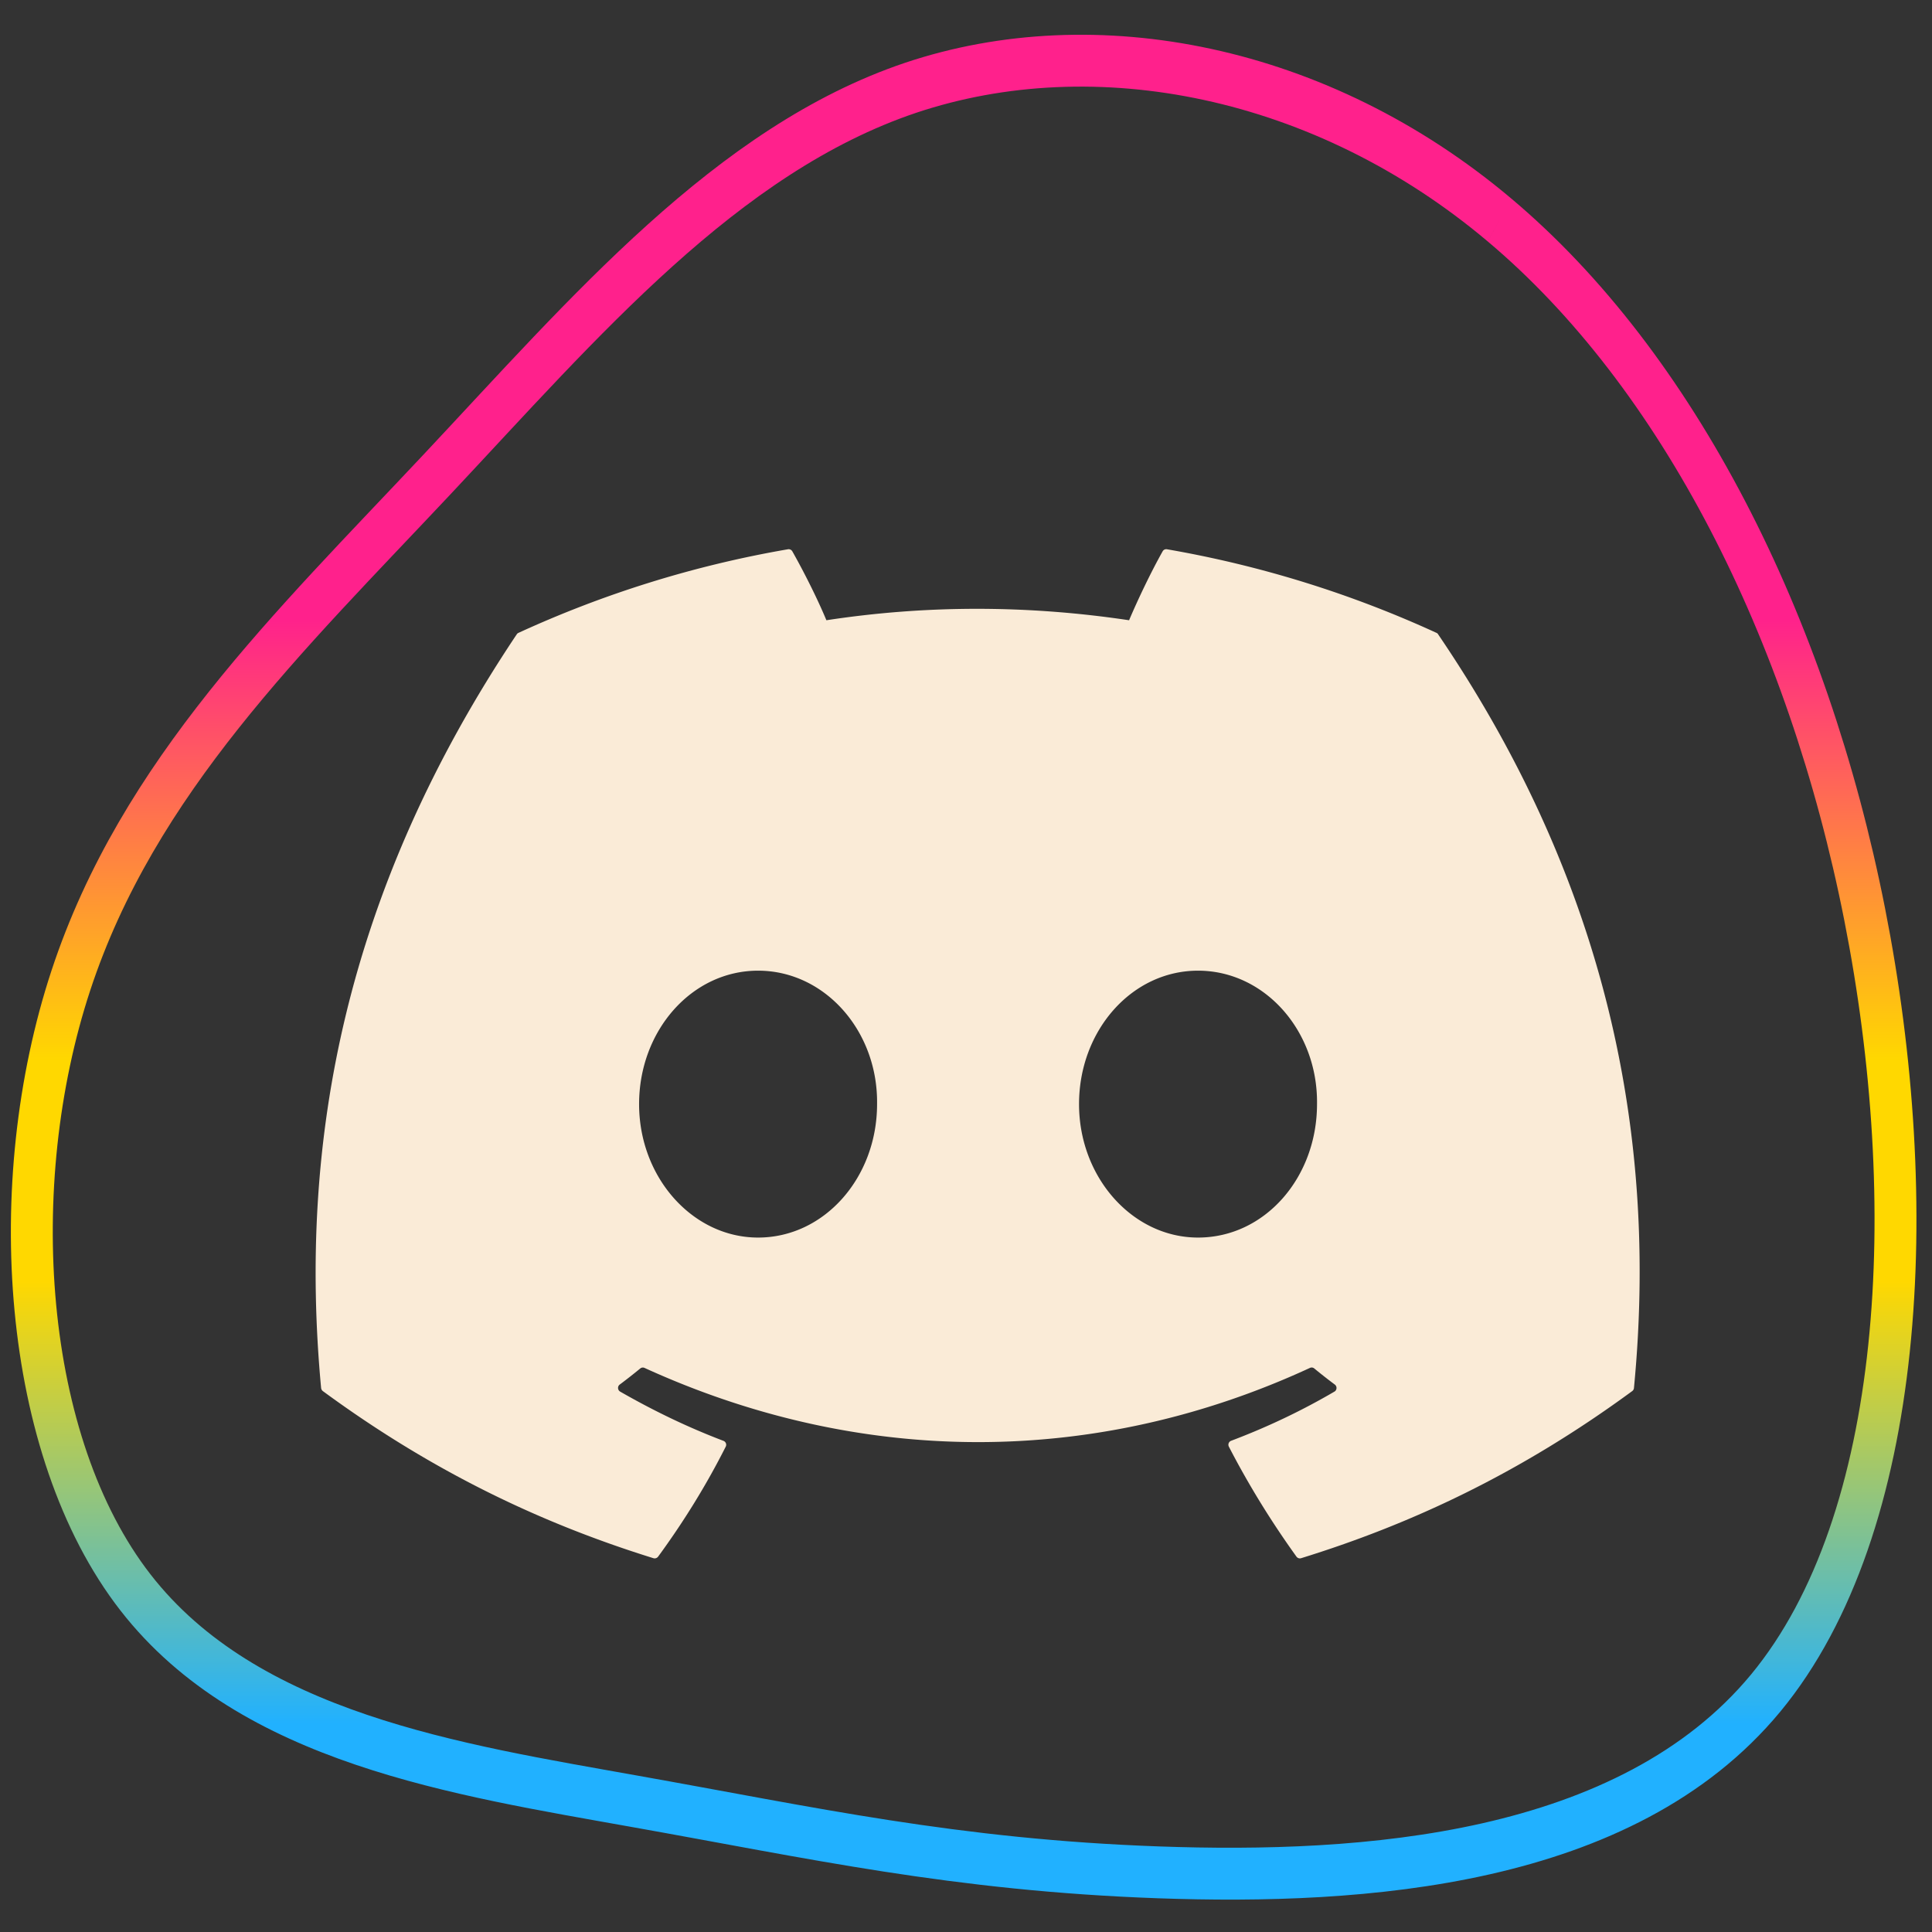 <svg width="900" height="900" xmlns="http://www.w3.org/2000/svg">
    <rect width="100%" height="100%" fill="#333333" stroke="none"/>
    <defs>
        <linearGradient id="a" x1="-369.362" x2="-369.362" y1="-380.659" y2="421.145" gradientTransform="scale(.941 1.063)" gradientUnits="userSpaceOnUse">
            <stop offset="25%" stop-color="#FF218C"/>
            <stop offset="45%" stop-color="#FFD800"/>
            <stop offset="55%" stop-color="#FFD800"/>
            <stop offset="75%" stop-color="#21B1FF"/>
        </linearGradient>
    </defs>
    <path d="M301-345.2c85 57.8 147.1 156.5 174.3 267.8 27.2 111.2 19.5 234.9-47.2 300.2-66.7 65.2-192.5 72-289.8 69.2-97.2-2.8-165.8-15.3-250.1-27.4-84.3-12.2-184.1-24.2-238.3-80.6-54.2-56.4-62.8-157.4-30.8-235.9 32-78.6 104.6-134.8 174.8-195.2C-135.8-307.6-67.9-372.3 20-396.2c88-23.8 196-6.9 281 51" fill="none" stroke="url(#a)" stroke-width="20" style="stroke:url(#a)" transform="matrix(.976 0 0 1.208 404.756 519.481)"/>
    <path d="M669.163 294.808a508.617 508.617 0 0 0-125.542-38.938 1.906 1.906 0 0 0-2.018.954c-5.422 9.643-11.427 22.222-15.632 32.11-47.407-7.098-94.57-7.098-141.005 0-4.206-10.108-10.43-22.467-15.875-32.11a1.98 1.98 0 0 0-2.018-.954c-44.052 7.587-86.207 20.876-125.543 38.938a1.8 1.8 0 0 0-.826.71c-79.96 119.458-101.864 235.98-91.118 351.057a2.13 2.13 0 0 0 .802 1.444C203.144 686.76 254.246 710.28 304.4 725.87c.803.245 1.653-.052 2.164-.71 11.864-16.2 22.44-33.284 31.507-51.248.535-1.052.026-2.3-1.07-2.717-16.774-6.363-32.747-14.121-48.111-22.932-1.216-.71-1.313-2.448-.195-3.28a263.56 263.56 0 0 0 9.555-7.489 1.908 1.908 0 0 1 1.994-.27c100.939 46.086 210.217 46.086 309.966 0a1.9 1.9 0 0 1 2.018.246 245.945 245.945 0 0 0 9.579 7.513c1.118.833 1.045 2.57-.17 3.28-15.365 8.982-31.338 16.57-48.137 22.908a1.968 1.968 0 0 0-1.045 2.74c9.262 17.94 19.838 35.023 31.483 51.225a1.955 1.955 0 0 0 2.164.734c50.396-15.59 101.498-39.11 154.253-77.851a1.98 1.98 0 0 0 .803-1.42c12.86-133.042-21.54-248.608-91.192-351.057a1.569 1.569 0 0 0-.801-.734zm-316.02 281.697c-30.39 0-55.43-27.9-55.43-62.164s24.555-62.164 55.43-62.164c31.118 0 55.916 28.145 55.43 62.164 0 34.264-24.555 62.164-55.43 62.164zm204.942 0c-30.388 0-55.429-27.9-55.429-62.164s24.554-62.164 55.43-62.164c31.118 0 55.915 28.145 55.43 62.164 0 34.264-24.312 62.164-55.43 62.164z" fill="#5865f2" style="stroke-width:8.687;fill:#faebd7;fill-opacity:1"/>
</svg>
